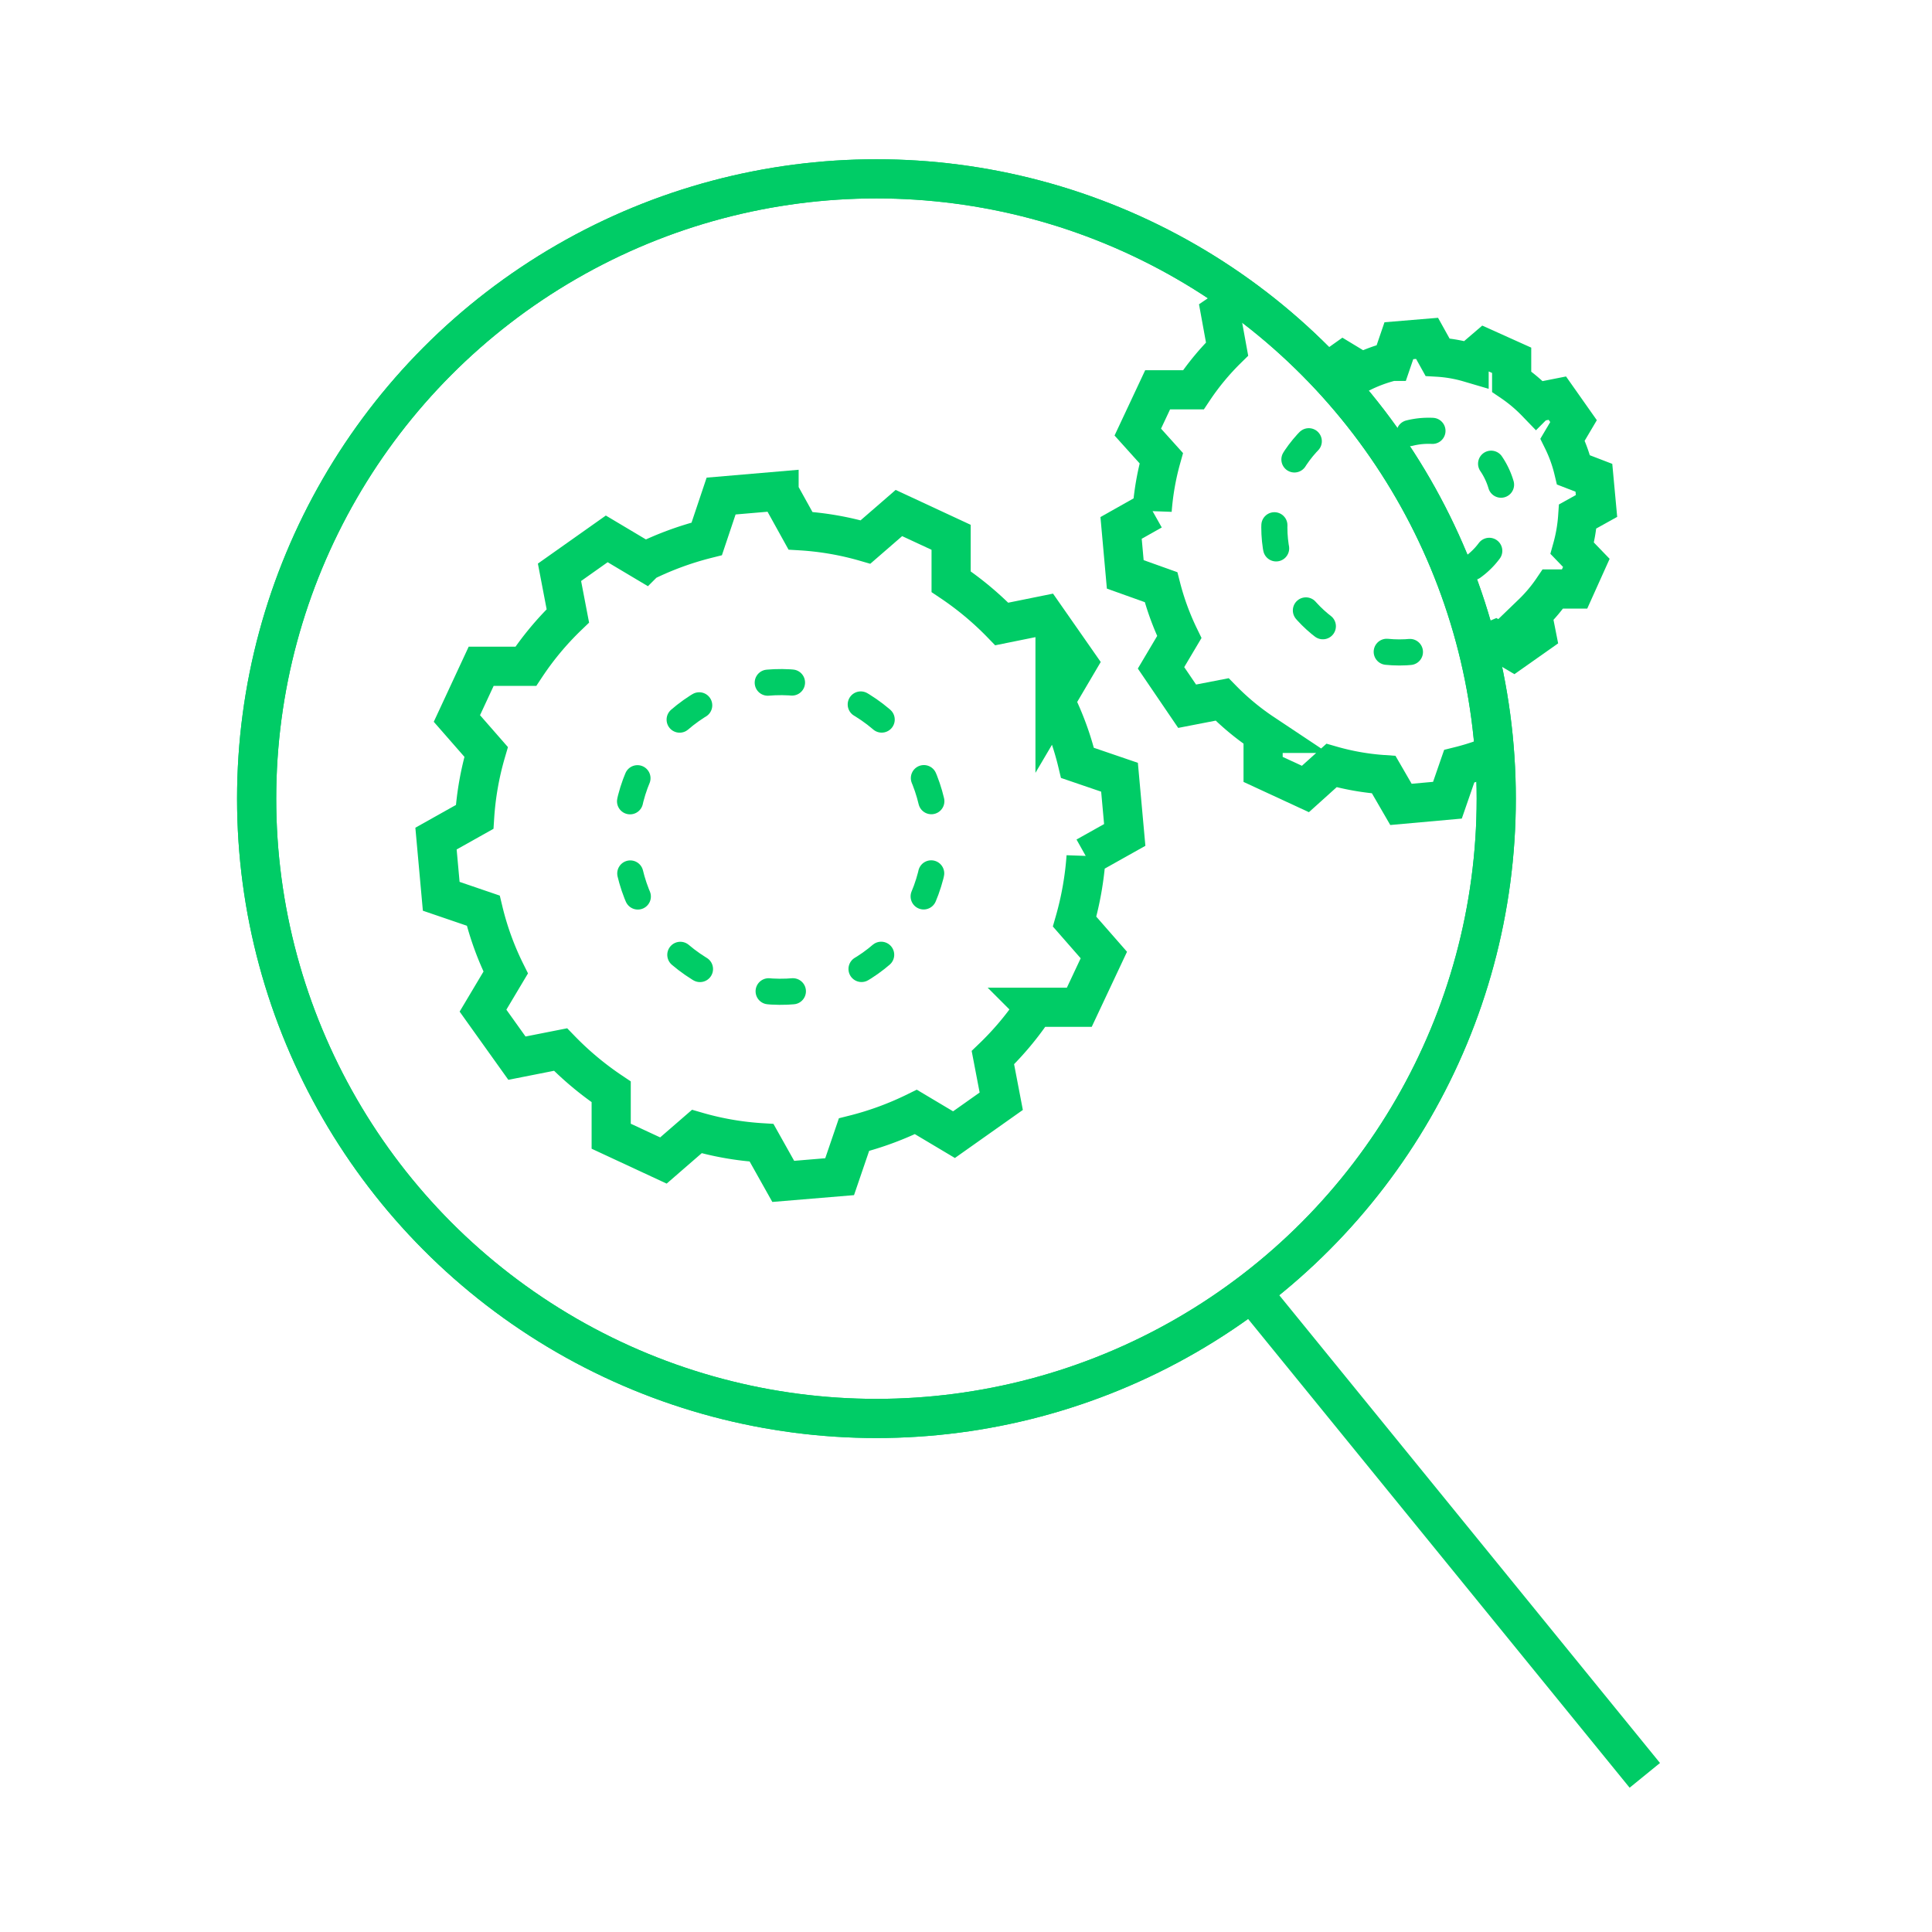 <svg id="Layer_1" data-name="Layer 1" xmlns="http://www.w3.org/2000/svg" xmlns:xlink="http://www.w3.org/1999/xlink" viewBox="0 0 74 74"><defs><style>.cls-1,.cls-2,.cls-3,.cls-5,.cls-6{fill:none;stroke:#0c6;}.cls-1,.cls-2{stroke-miterlimit:10;stroke-width:1.5px;}.cls-2,.cls-6{fill-rule:evenodd;}.cls-3,.cls-5,.cls-6{stroke-linecap:round;stroke-linejoin:round;}.cls-3{stroke-dasharray:0.93 2.79;}.cls-4{clip-path:url(#clip-path);}.cls-5,.cls-6{stroke-dasharray:0.89 2.67;}</style><clipPath id="clip-path"><circle class="cls-1" cx="33.57" cy="30.59" r="23.74"/></clipPath></defs><circle class="cls-1" cx="33.57" cy="30.59" r="23.74"/><line class="cls-1" x1="48.04" y1="49.62" x2="63" y2="68"/><path class="cls-2" d="M29.84,18.85l.82,1.48a11.38,11.38,0,0,1,2.49.43l1.28-1.11,2,.93,0,1.7a12,12,0,0,1,1.94,1.62L40,23.57l1.27,1.82-.86,1.46a11.16,11.16,0,0,1,.86,2.37l1.61.55.2,2.21-1.48.83a12.13,12.13,0,0,1-.44,2.49l1.12,1.28-.94,2-1.7,0a11.46,11.46,0,0,1-1.61,1.93l.32,1.67-1.81,1.28-1.46-.87a12,12,0,0,1-2.37.87l-.55,1.61L30,45.25l-.83-1.48a11.39,11.39,0,0,1-2.48-.43l-1.28,1.11-2-.93,0-1.7a12,12,0,0,1-1.94-1.62l-1.67.33L18.5,38.71l.87-1.46a11.16,11.16,0,0,1-.86-2.37l-1.61-.55-.2-2.21,1.48-.83a11.5,11.5,0,0,1,.44-2.49L17.5,27.52l.93-2,1.71,0a11.46,11.46,0,0,1,1.61-1.93l-.32-1.67,1.81-1.28,1.46.87a12,12,0,0,1,2.37-.87L27.62,19l2.22-.19Z"/><circle class="cls-3" cx="29.9" cy="32.05" r="5.93" transform="translate(-13.08 40.64) rotate(-58.28)"/><g class="cls-4"><path class="cls-2" d="M53.55,9.54l.66,1.19a10.05,10.05,0,0,1,2,.35l1-.9,1.63.76,0,1.37a9.76,9.76,0,0,1,1.56,1.31l1.35-.27,1,1.47L62.11,16a9.46,9.46,0,0,1,.7,1.91l1.3.45.16,1.79-1.2.66a8.9,8.9,0,0,1-.35,2l.9,1-.75,1.63-1.38,0A9.7,9.7,0,0,1,60.19,27l.26,1.35-1.47,1-1.18-.7a9.46,9.46,0,0,1-1.91.7l-.45,1.3-1.78.16L53,29.67a9.61,9.61,0,0,1-2-.35l-1,.9-1.62-.75,0-1.38a9.77,9.77,0,0,1-1.57-1.3l-1.34.26-1-1.47.7-1.18a10.11,10.11,0,0,1-.7-1.91L43.1,22l-.16-1.78,1.19-.67a10.18,10.18,0,0,1,.35-2l-.9-1,.76-1.62,1.37,0A9.83,9.83,0,0,1,47,13.37L46.75,12l1.47-1,1.18.7a10.11,10.11,0,0,1,1.91-.7l.45-1.29,1.79-.16Z"/><circle class="cls-5" cx="53.6" cy="20.2" r="4.79"/></g><circle class="cls-1" cx="33.57" cy="30.59" r="23.74"/><path class="cls-2" d="M56.93,24.65l.33-.14.71.42.88-.62-.16-.81a5.88,5.88,0,0,0,.79-.94h.83l.45-1L60.22,21a6.1,6.1,0,0,0,.21-1.22l.72-.4-.1-1.08L60.27,18a5.52,5.52,0,0,0-.42-1.16l.42-.71-.62-.88-.81.16a5.88,5.88,0,0,0-.94-.79V13.8l-1-.45-.63.54a5.38,5.38,0,0,0-1.21-.21l-.4-.72-1.08.09-.27.79a5.64,5.64,0,0,0-1.15.42l-.71-.43-.38.27"/><path class="cls-6" d="M56.41,21.72a2.88,2.88,0,0,0-1.69-5.22,2.94,2.94,0,0,0-.94.15"/></svg>